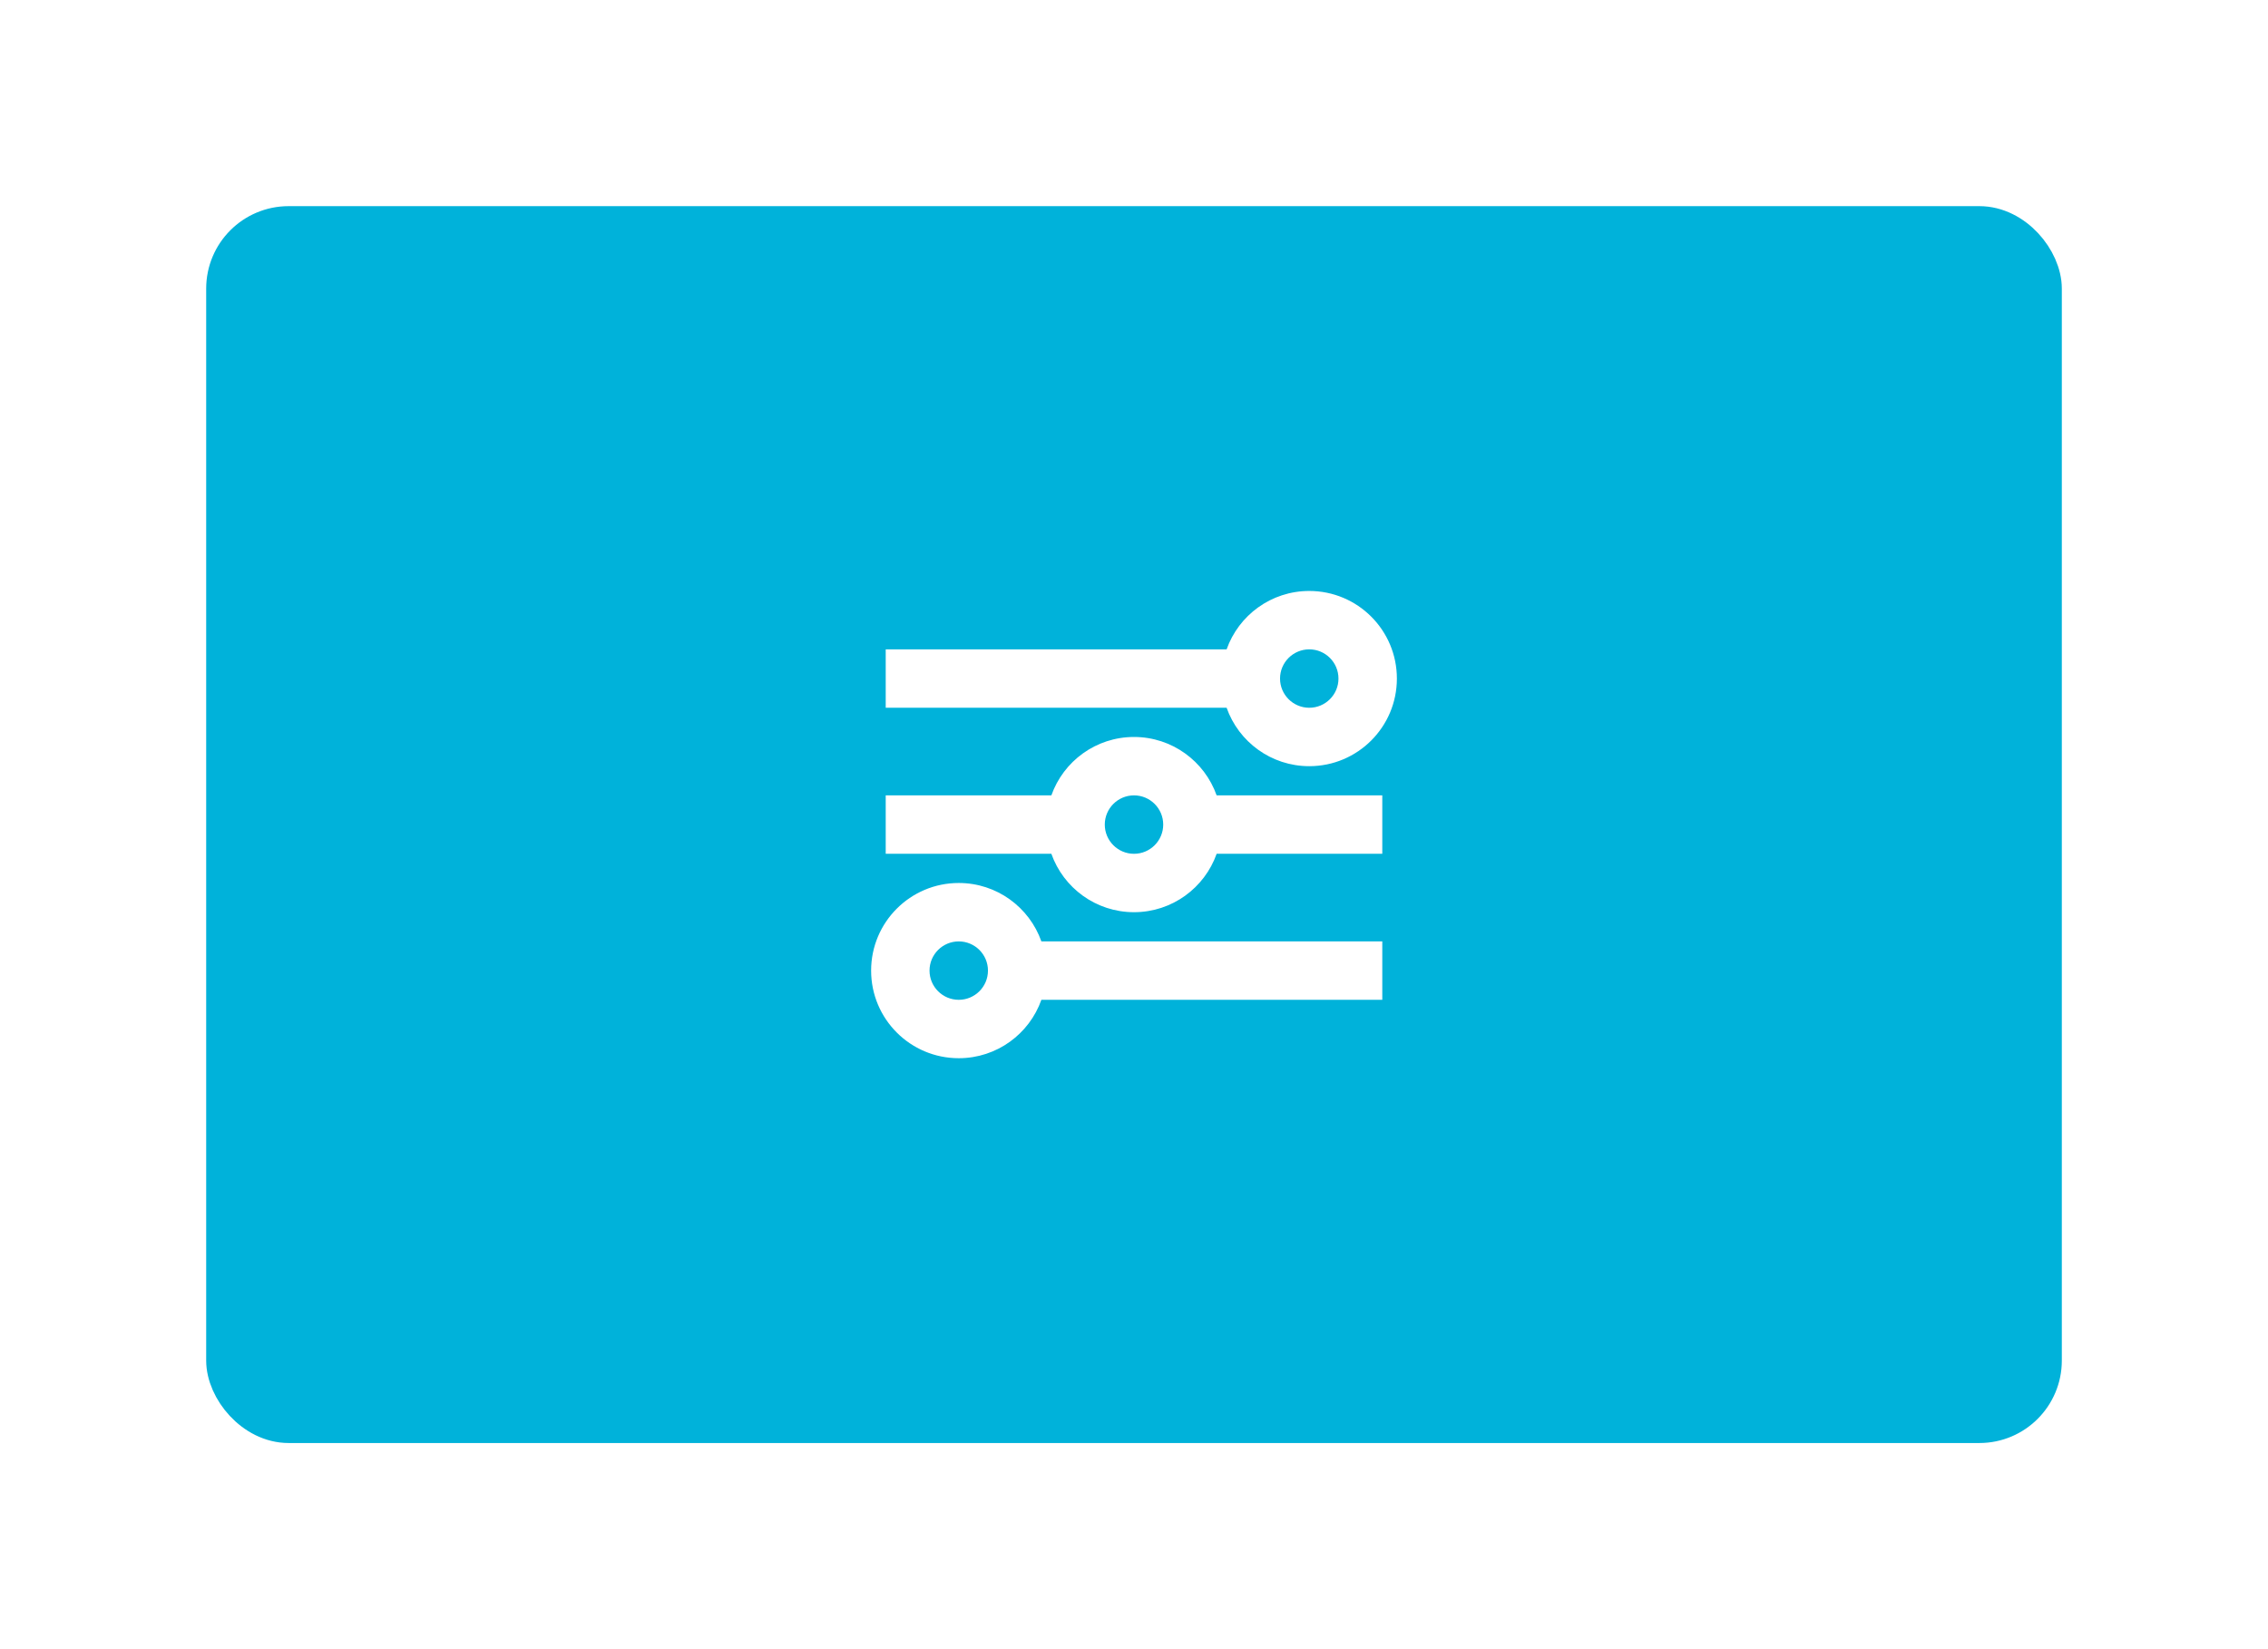<svg width="110" height="80" viewBox="0 0 110 80" fill="none" xmlns="http://www.w3.org/2000/svg">
<rect width="110" height="80" fill="white"/>
<rect x="11" y="11" width="88" height="58" rx="3" fill="#00B2DA" stroke="#00B2DA" stroke-width="2"/>
<path fill-rule="evenodd" clip-rule="evenodd" d="M63.5 31.5C62.718 31.5 62.083 32.134 62.083 32.917C62.083 33.699 62.718 34.333 63.5 34.333C64.282 34.333 64.917 33.699 64.917 32.917C64.917 32.134 64.282 31.5 63.5 31.5ZM42.958 34.333H59.492C60.075 35.984 61.65 37.167 63.5 37.167C65.847 37.167 67.75 35.264 67.75 32.917C67.75 30.57 65.847 28.667 63.5 28.667C61.65 28.667 60.075 29.849 59.492 31.5H42.958V34.333ZM53.583 40C53.583 39.218 54.218 38.583 55 38.583C55.782 38.583 56.417 39.218 56.417 40C56.417 40.782 55.782 41.417 55 41.417C54.218 41.417 53.583 40.782 53.583 40ZM50.992 41.417H42.958V38.583H50.992C51.575 36.933 53.15 35.75 55 35.75C56.85 35.75 58.425 36.933 59.008 38.583H67.042V41.417H59.008C58.425 43.067 56.85 44.25 55 44.25C53.15 44.25 51.575 43.067 50.992 41.417ZM50.508 45.667C49.925 44.016 48.35 42.833 46.5 42.833C44.153 42.833 42.25 44.736 42.25 47.083C42.25 49.431 44.153 51.333 46.5 51.333C48.35 51.333 49.925 50.151 50.508 48.5H67.042V45.667H50.508ZM45.083 47.083C45.083 46.301 45.718 45.667 46.5 45.667C47.282 45.667 47.917 46.301 47.917 47.083C47.917 47.866 47.282 48.5 46.5 48.5C45.718 48.5 45.083 47.866 45.083 47.083Z" fill="white"/>
</svg>
